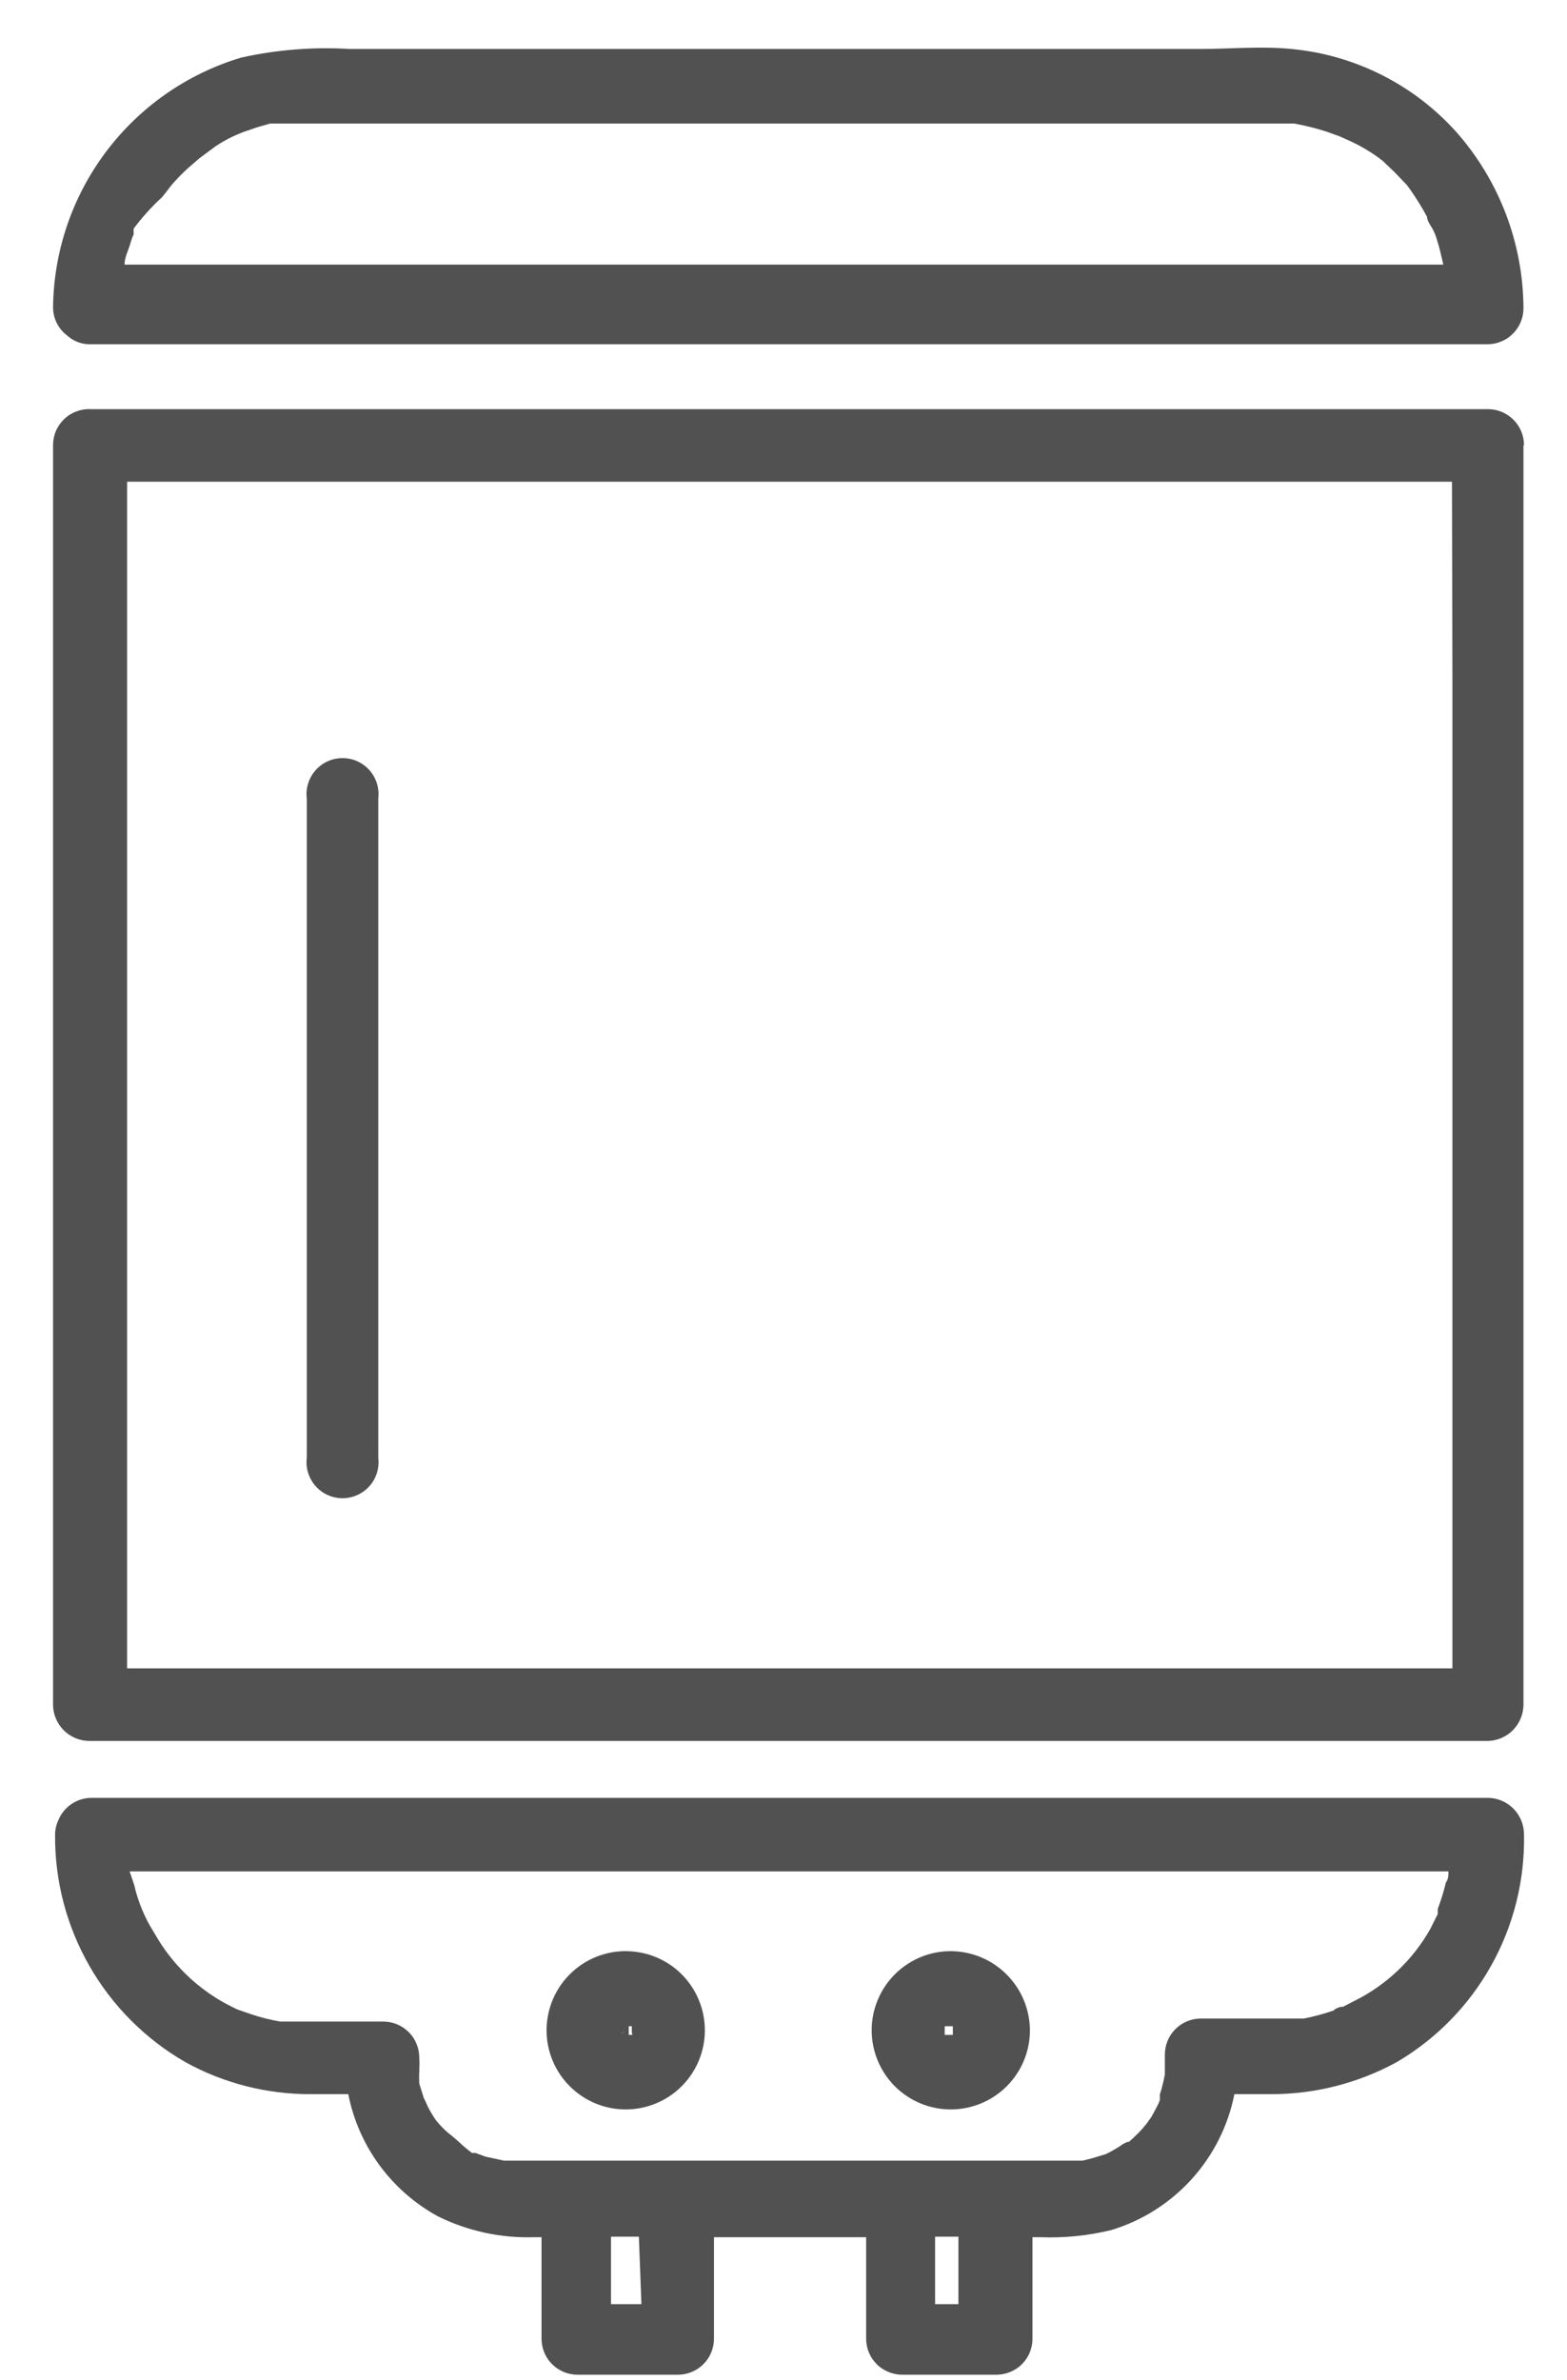 <svg width="27" height="41" viewBox="0 0 27 41" fill="none" xmlns="http://www.w3.org/2000/svg">
<path d="M22.256 0.844C21.732 0.791 21.19 0.844 20.665 0.844H6.035C5.405 0.805 4.773 0.855 4.156 0.992C3.227 1.27 2.411 1.838 1.827 2.614C1.244 3.389 0.924 4.331 0.914 5.301C0.915 5.394 0.938 5.486 0.981 5.57C1.023 5.653 1.084 5.725 1.159 5.781C1.262 5.875 1.395 5.927 1.535 5.93H25.638C25.72 5.929 25.8 5.912 25.875 5.879C25.95 5.847 26.017 5.801 26.074 5.742C26.131 5.684 26.176 5.615 26.206 5.539C26.236 5.463 26.251 5.382 26.25 5.301C26.242 4.187 25.833 3.113 25.096 2.277C24.363 1.459 23.349 0.948 22.256 0.844ZM23.75 2.714L23.829 2.775L24.039 2.976L24.24 3.186L24.31 3.282C24.411 3.428 24.505 3.58 24.589 3.736C24.589 3.815 24.668 3.902 24.703 3.981C24.729 4.034 24.749 4.09 24.764 4.147C24.808 4.278 24.834 4.418 24.869 4.558H2.146C2.146 4.436 2.208 4.322 2.242 4.208C2.258 4.148 2.278 4.09 2.304 4.034C2.3 4.002 2.3 3.969 2.304 3.937C2.45 3.742 2.613 3.561 2.793 3.396L2.863 3.308L2.95 3.195C3.04 3.089 3.136 2.99 3.239 2.897L3.37 2.784L3.44 2.723L3.711 2.522C3.897 2.397 4.1 2.3 4.314 2.233C4.427 2.189 4.541 2.163 4.655 2.128H4.829H4.926H5.345H22.3C22.489 2.163 22.676 2.209 22.859 2.268L23.078 2.347L23.235 2.417C23.416 2.498 23.589 2.598 23.75 2.714Z" fill="#515151"/>
<path d="M26.259 7.668C26.259 7.505 26.195 7.349 26.08 7.233C25.965 7.117 25.81 7.05 25.647 7.048H1.57C1.485 7.043 1.401 7.056 1.321 7.085C1.242 7.114 1.169 7.159 1.108 7.217C1.047 7.275 0.998 7.345 0.964 7.423C0.931 7.5 0.914 7.584 0.914 7.668V29.36C0.914 29.525 0.979 29.684 1.095 29.802C1.211 29.919 1.369 29.987 1.535 29.989H25.638C25.802 29.985 25.958 29.916 26.072 29.799C26.186 29.681 26.25 29.524 26.25 29.36V7.668H26.259ZM25.026 11.68V28.739H2.19V8.298H25.018L25.026 11.68Z" fill="#515151"/>
<path d="M26.259 31.598C26.259 31.434 26.195 31.277 26.081 31.159C25.967 31.042 25.811 30.973 25.647 30.969H1.57C1.447 30.971 1.327 31.009 1.226 31.079C1.125 31.149 1.047 31.247 1.002 31.362C0.967 31.439 0.949 31.522 0.949 31.607C0.943 32.4 1.148 33.18 1.543 33.868C1.937 34.556 2.508 35.127 3.195 35.522C3.856 35.886 4.599 36.076 5.354 36.073H6.001C6.088 36.516 6.272 36.934 6.539 37.298C6.807 37.662 7.151 37.963 7.548 38.179C8.063 38.433 8.634 38.556 9.208 38.537H9.331V40.285C9.331 40.448 9.395 40.605 9.509 40.721C9.624 40.837 9.779 40.903 9.942 40.906H11.69C11.853 40.903 12.009 40.837 12.123 40.721C12.238 40.605 12.302 40.448 12.302 40.285V38.537H14.924V40.285C14.924 40.367 14.94 40.447 14.971 40.523C15.002 40.598 15.048 40.666 15.106 40.724C15.163 40.782 15.232 40.827 15.307 40.858C15.382 40.889 15.463 40.906 15.544 40.906H17.17C17.251 40.906 17.332 40.889 17.407 40.858C17.483 40.827 17.551 40.782 17.609 40.724C17.666 40.666 17.712 40.598 17.743 40.523C17.774 40.447 17.79 40.367 17.79 40.285V38.537H17.922C18.333 38.553 18.745 38.512 19.145 38.415C19.678 38.254 20.158 37.951 20.532 37.538C20.906 37.126 21.161 36.619 21.269 36.073H21.889C22.649 36.076 23.398 35.886 24.065 35.522C24.747 35.122 25.309 34.547 25.694 33.858C26.08 33.168 26.275 32.388 26.259 31.598ZM11.052 39.691H10.528V38.528H11.008L11.052 39.691ZM16.514 38.528V39.691H16.112V38.528H16.514ZM23.104 34.587C23.209 34.535 22.999 34.587 22.982 34.631C22.813 34.689 22.641 34.736 22.466 34.77H22.3H22.081H20.683C20.602 34.772 20.521 34.789 20.446 34.821C20.372 34.853 20.304 34.9 20.247 34.958C20.19 35.017 20.145 35.086 20.115 35.162C20.085 35.237 20.07 35.318 20.071 35.4C20.071 35.461 20.071 35.522 20.071 35.583V35.732C20.05 35.85 20.021 35.967 19.984 36.081C19.986 36.113 19.986 36.145 19.984 36.178C19.967 36.223 19.947 36.267 19.923 36.309L19.844 36.457L19.757 36.58C19.691 36.664 19.618 36.743 19.538 36.816L19.416 36.929C19.512 36.842 19.363 36.929 19.355 36.929C19.261 36.996 19.161 37.054 19.058 37.104L18.83 37.174L18.656 37.218H18.586H18.341H8.78H8.684L8.36 37.148L8.194 37.086C8.317 37.086 8.142 37.086 8.133 37.086C8.053 37.027 7.977 36.963 7.906 36.894L7.784 36.789C7.711 36.735 7.644 36.673 7.583 36.606L7.521 36.536C7.466 36.458 7.416 36.376 7.373 36.291C7.373 36.291 7.32 36.169 7.303 36.142L7.224 35.889C7.22 35.822 7.22 35.755 7.224 35.688C7.227 35.671 7.227 35.653 7.224 35.636C7.229 35.575 7.229 35.513 7.224 35.452C7.225 35.371 7.211 35.29 7.18 35.214C7.15 35.138 7.106 35.069 7.049 35.011C6.992 34.952 6.924 34.906 6.849 34.873C6.775 34.841 6.694 34.824 6.613 34.823H5.031H4.908H4.83C4.655 34.793 4.482 34.749 4.314 34.692L4.087 34.613C4.139 34.613 4.148 34.613 4.087 34.613L3.93 34.535C3.397 34.255 2.957 33.827 2.662 33.302C2.499 33.048 2.38 32.767 2.313 32.472L2.234 32.236H24.957C24.957 32.306 24.957 32.367 24.913 32.428C24.876 32.582 24.829 32.734 24.773 32.883V32.97L24.642 33.232C24.341 33.764 23.887 34.193 23.34 34.465L23.104 34.587Z" fill="#515151"/>
<path d="M10.807 33.61C10.537 33.604 10.271 33.68 10.044 33.826C9.817 33.972 9.638 34.183 9.53 34.431C9.423 34.679 9.392 34.953 9.44 35.219C9.489 35.485 9.616 35.731 9.805 35.924C9.994 36.118 10.236 36.251 10.5 36.307C10.765 36.363 11.04 36.338 11.291 36.237C11.542 36.136 11.757 35.963 11.909 35.739C12.061 35.516 12.143 35.252 12.145 34.982C12.147 34.623 12.008 34.278 11.758 34.021C11.508 33.764 11.166 33.617 10.807 33.61ZM10.764 34.99C10.764 34.99 10.703 35.034 10.703 35.025L10.764 34.99ZM10.895 35.052H10.834V35.008V34.947V34.903H10.886V34.947V34.999L10.895 35.052Z" fill="#515151"/>
<path d="M16.409 33.61C16.139 33.604 15.873 33.68 15.646 33.826C15.418 33.972 15.239 34.183 15.132 34.431C15.024 34.679 14.993 34.953 15.042 35.219C15.091 35.485 15.218 35.731 15.406 35.924C15.595 36.118 15.837 36.251 16.102 36.307C16.366 36.363 16.642 36.338 16.892 36.237C17.143 36.136 17.358 35.963 17.51 35.739C17.662 35.516 17.744 35.252 17.746 34.982C17.746 34.624 17.607 34.28 17.357 34.024C17.107 33.767 16.767 33.619 16.409 33.61ZM16.418 35.052H16.374H16.322H16.278V35.008V34.947V34.903H16.322H16.374H16.418V34.947V34.999V35.052Z" fill="#515151"/>
<path d="M5.286 13.753V25.114C5.275 25.201 5.283 25.289 5.31 25.373C5.336 25.457 5.38 25.534 5.438 25.599C5.496 25.665 5.567 25.718 5.647 25.753C5.727 25.789 5.814 25.808 5.902 25.808C5.989 25.808 6.076 25.789 6.156 25.753C6.236 25.718 6.308 25.665 6.366 25.599C6.424 25.534 6.468 25.457 6.494 25.373C6.52 25.289 6.528 25.201 6.518 25.114V13.753C6.528 13.665 6.52 13.577 6.494 13.494C6.468 13.41 6.424 13.333 6.366 13.267C6.308 13.202 6.236 13.149 6.156 13.113C6.076 13.077 5.989 13.059 5.902 13.059C5.814 13.059 5.727 13.077 5.647 13.113C5.567 13.149 5.496 13.202 5.438 13.267C5.38 13.333 5.336 13.41 5.31 13.494C5.283 13.577 5.275 13.665 5.286 13.753Z" fill="#515151"/>
</svg>
